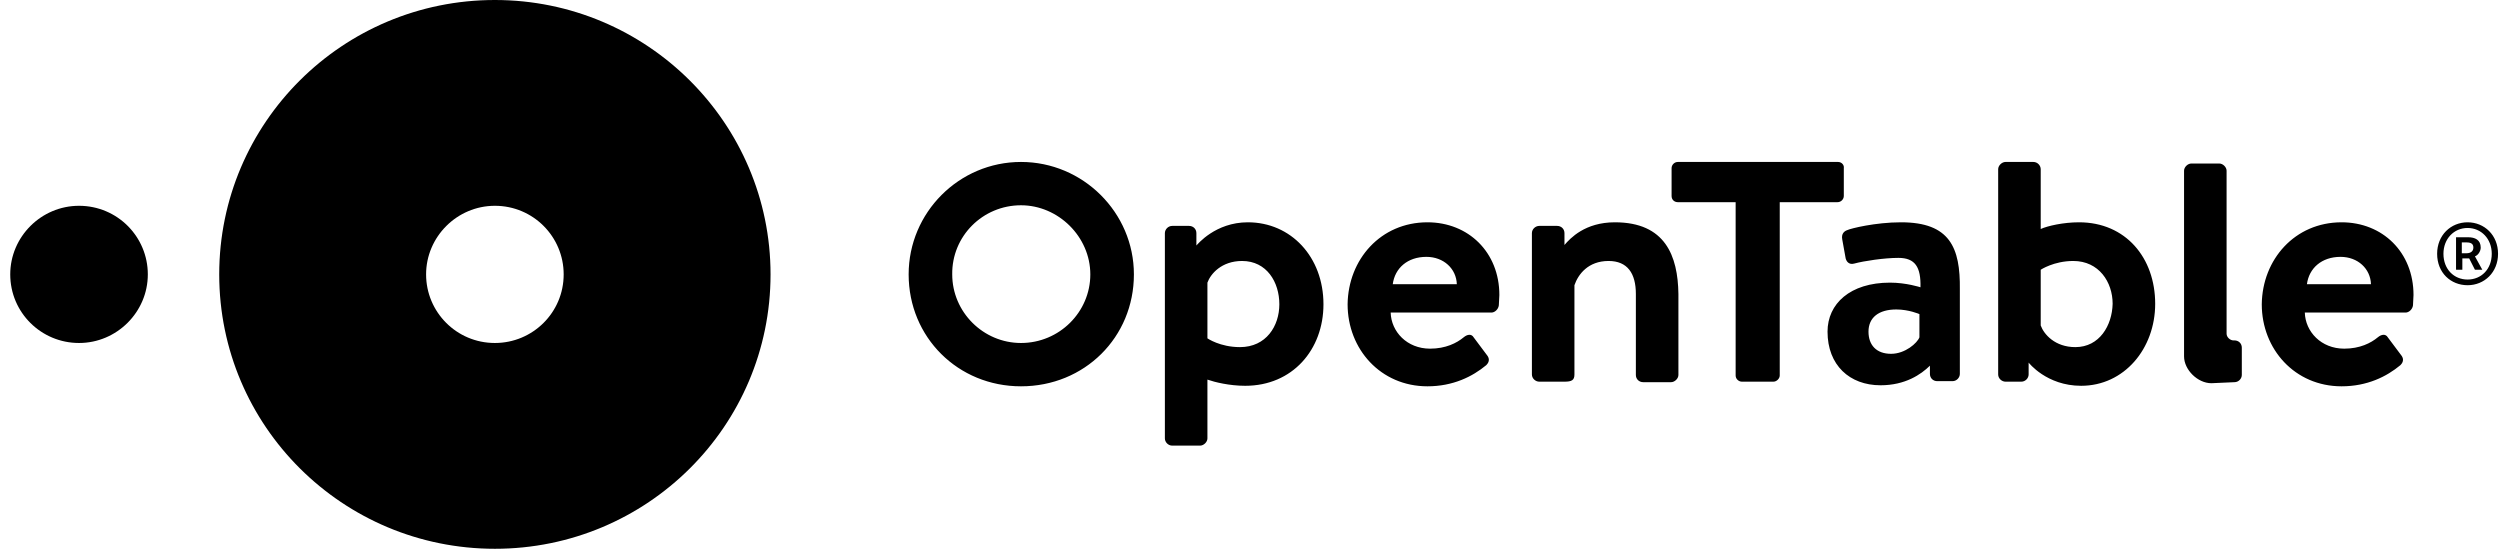 <svg width="164" height="36" viewBox="0 0 164 36" fill="none" xmlns="http://www.w3.org/2000/svg">
<path fill-rule="evenodd" clip-rule="evenodd" d="M0.672 18C0.672 15.53 2.704 13.5 5.184 13.5C7.699 13.5 9.697 15.53 9.697 18C9.697 20.47 7.664 22.5 5.184 22.5C2.704 22.5 0.672 20.504 0.672 18ZM32.465 22.5C29.95 22.5 27.952 20.47 27.952 18C27.952 15.53 29.985 13.5 32.465 13.5C34.979 13.5 36.977 15.53 36.977 18C36.977 20.504 34.945 22.5 32.465 22.5ZM32.465 0C22.476 0 14.381 8.053 14.381 18C14.381 27.947 22.476 36 32.465 36C42.454 36 50.548 27.947 50.548 18C50.548 8.086 42.454 0 32.465 0Z" fill="black"/>
<path fill-rule="evenodd" clip-rule="evenodd" d="M161.805 16.613C162.081 16.613 162.253 16.477 162.253 16.241C162.253 16.038 162.15 15.902 161.805 15.902H161.495V16.613H161.805ZM161.116 15.564H161.909C162.356 15.564 162.735 15.733 162.735 16.241C162.735 16.477 162.563 16.748 162.356 16.816L162.839 17.695H162.356L161.978 16.951H161.53V17.695H161.116V15.564ZM163.459 16.647C163.459 15.665 162.77 14.955 161.874 14.955C160.979 14.955 160.29 15.665 160.29 16.647C160.29 17.662 160.979 18.338 161.874 18.338C162.77 18.338 163.459 17.662 163.459 16.647ZM159.876 16.647C159.876 15.428 160.772 14.583 161.874 14.583C162.976 14.583 163.872 15.428 163.872 16.647C163.872 17.865 162.976 18.71 161.874 18.71C160.772 18.71 159.876 17.898 159.876 16.647ZM146.581 25.071C146.856 25.071 147.063 24.834 147.063 24.598V22.805C147.063 22.534 146.856 22.331 146.581 22.331H146.512C146.305 22.331 146.064 22.128 146.064 21.891V21.823V11.199C146.064 10.962 145.823 10.726 145.582 10.726H143.756C143.515 10.726 143.274 10.962 143.274 11.199V23.075V23.38C143.274 24.259 144.17 25.139 145.065 25.139L146.581 25.071ZM66.978 13.466C69.424 13.466 71.525 15.53 71.525 18C71.525 20.47 69.493 22.5 66.978 22.5C64.499 22.5 62.466 20.47 62.466 18C62.432 15.496 64.464 13.466 66.978 13.466ZM66.978 10.624C62.914 10.624 59.607 13.94 59.607 18C59.607 22.128 62.845 25.342 66.978 25.342C71.146 25.342 74.384 22.128 74.384 18C74.384 13.94 71.043 10.624 66.978 10.624ZM125.914 22.128C125.776 22.5 124.984 23.21 124.054 23.21C123.089 23.21 122.573 22.635 122.573 21.756C122.573 20.842 123.227 20.301 124.398 20.301C125.225 20.301 125.914 20.605 125.914 20.605V22.128ZM124.708 14.583C123.02 14.583 121.401 14.989 121.195 15.09C120.988 15.158 120.781 15.327 120.85 15.699L121.057 16.85C121.091 17.154 121.298 17.391 121.643 17.289C122.263 17.12 123.606 16.917 124.536 16.917C125.638 16.917 126.017 17.526 125.983 18.846C125.983 18.846 125.053 18.541 123.985 18.541C121.367 18.541 119.886 19.928 119.886 21.756C119.886 23.955 121.333 25.274 123.365 25.274C124.984 25.274 126.017 24.564 126.603 23.989V24.53C126.603 24.801 126.809 25.004 127.085 25.004H127.257C127.292 25.004 127.292 25.004 127.326 25.004H128.084C128.359 25.004 128.566 24.767 128.566 24.53V18.981C128.6 16.241 127.912 14.583 124.708 14.583ZM105.936 14.583C103.972 14.583 103.008 15.632 102.629 16.071V15.293C102.629 15.023 102.422 14.819 102.147 14.819H100.976C100.735 14.819 100.493 15.023 100.493 15.293V24.564C100.493 24.834 100.735 25.038 100.976 25.038H102.629C103.111 25.038 103.283 24.936 103.283 24.564V18.71C103.525 18 104.179 17.12 105.522 17.12C106.762 17.12 107.313 17.932 107.313 19.286V24.598C107.313 24.868 107.52 25.071 107.796 25.071H109.621C109.862 25.071 110.104 24.834 110.104 24.598V19.286C110.069 16.782 109.242 14.583 105.936 14.583ZM81.342 22.771C80.033 22.771 79.207 22.195 79.207 22.195V18.541C79.413 17.966 80.136 17.12 81.48 17.12C83.099 17.12 83.925 18.508 83.925 19.962C83.925 21.383 83.064 22.771 81.342 22.771ZM81.859 14.583C79.723 14.583 78.552 16.038 78.483 16.105V15.293C78.483 15.023 78.276 14.819 78.001 14.819H76.899C76.623 14.819 76.416 15.056 76.416 15.293V28.759C76.416 28.996 76.623 29.233 76.899 29.233H78.724C78.965 29.233 79.207 28.996 79.207 28.759V24.902C79.689 25.071 80.653 25.308 81.686 25.308C84.787 25.308 86.819 22.94 86.819 19.962C86.819 16.85 84.683 14.583 81.859 14.583ZM155.536 18.643C155.502 17.628 154.675 16.85 153.539 16.85C152.299 16.85 151.472 17.594 151.334 18.643H155.536ZM153.607 14.583C156.294 14.583 158.326 16.545 158.326 19.353C158.326 19.523 158.292 19.861 158.292 20.03C158.258 20.301 158.016 20.504 157.81 20.504H151.196C151.231 21.756 152.264 22.872 153.78 22.872C154.813 22.872 155.536 22.5 155.984 22.128C156.225 21.925 156.501 21.891 156.639 22.128L157.5 23.278C157.672 23.481 157.706 23.718 157.465 23.955C156.57 24.699 155.295 25.342 153.607 25.342C150.542 25.342 148.372 22.906 148.372 19.962C148.406 17.019 150.542 14.583 153.607 14.583ZM136.144 22.771C134.801 22.771 134.077 21.925 133.871 21.35V17.695C133.871 17.695 134.732 17.12 136.006 17.12C137.694 17.12 138.589 18.508 138.589 19.928C138.555 21.35 137.728 22.771 136.144 22.771ZM136.385 14.583C135.352 14.583 134.318 14.819 133.871 15.023V11.098C133.871 10.861 133.664 10.624 133.388 10.624H131.563C131.322 10.624 131.08 10.861 131.08 11.098V24.564C131.08 24.834 131.322 25.038 131.563 25.038H132.355H132.389H132.596C132.872 25.038 133.078 24.801 133.078 24.564V23.82V23.786C133.078 23.786 134.249 25.308 136.523 25.308C139.347 25.308 141.38 22.872 141.38 19.928C141.38 16.917 139.451 14.583 136.385 14.583ZM120.575 10.624H110.069C109.828 10.624 109.656 10.827 109.656 11.03V12.857C109.656 13.094 109.828 13.263 110.069 13.263H113.858V24.631C113.858 24.868 114.065 25.038 114.271 25.038H116.338C116.545 25.038 116.751 24.834 116.751 24.631V13.263H120.54C120.781 13.263 120.954 13.06 120.954 12.857V11.03C120.988 10.827 120.816 10.624 120.575 10.624ZM95.568 18.643C95.533 17.628 94.707 16.85 93.57 16.85C92.33 16.85 91.503 17.594 91.365 18.643H95.568ZM93.639 14.583C96.326 14.583 98.358 16.545 98.358 19.353C98.358 19.523 98.323 19.861 98.323 20.03C98.289 20.301 98.048 20.504 97.841 20.504H91.228C91.262 21.756 92.296 22.872 93.811 22.872C94.844 22.872 95.568 22.5 96.016 22.128C96.257 21.925 96.532 21.891 96.67 22.128L97.531 23.278C97.703 23.481 97.738 23.718 97.497 23.955C96.601 24.699 95.327 25.342 93.639 25.342C90.573 25.342 88.403 22.906 88.403 19.962C88.438 17.019 90.573 14.583 93.639 14.583Z" fill="black"/>
</svg>
